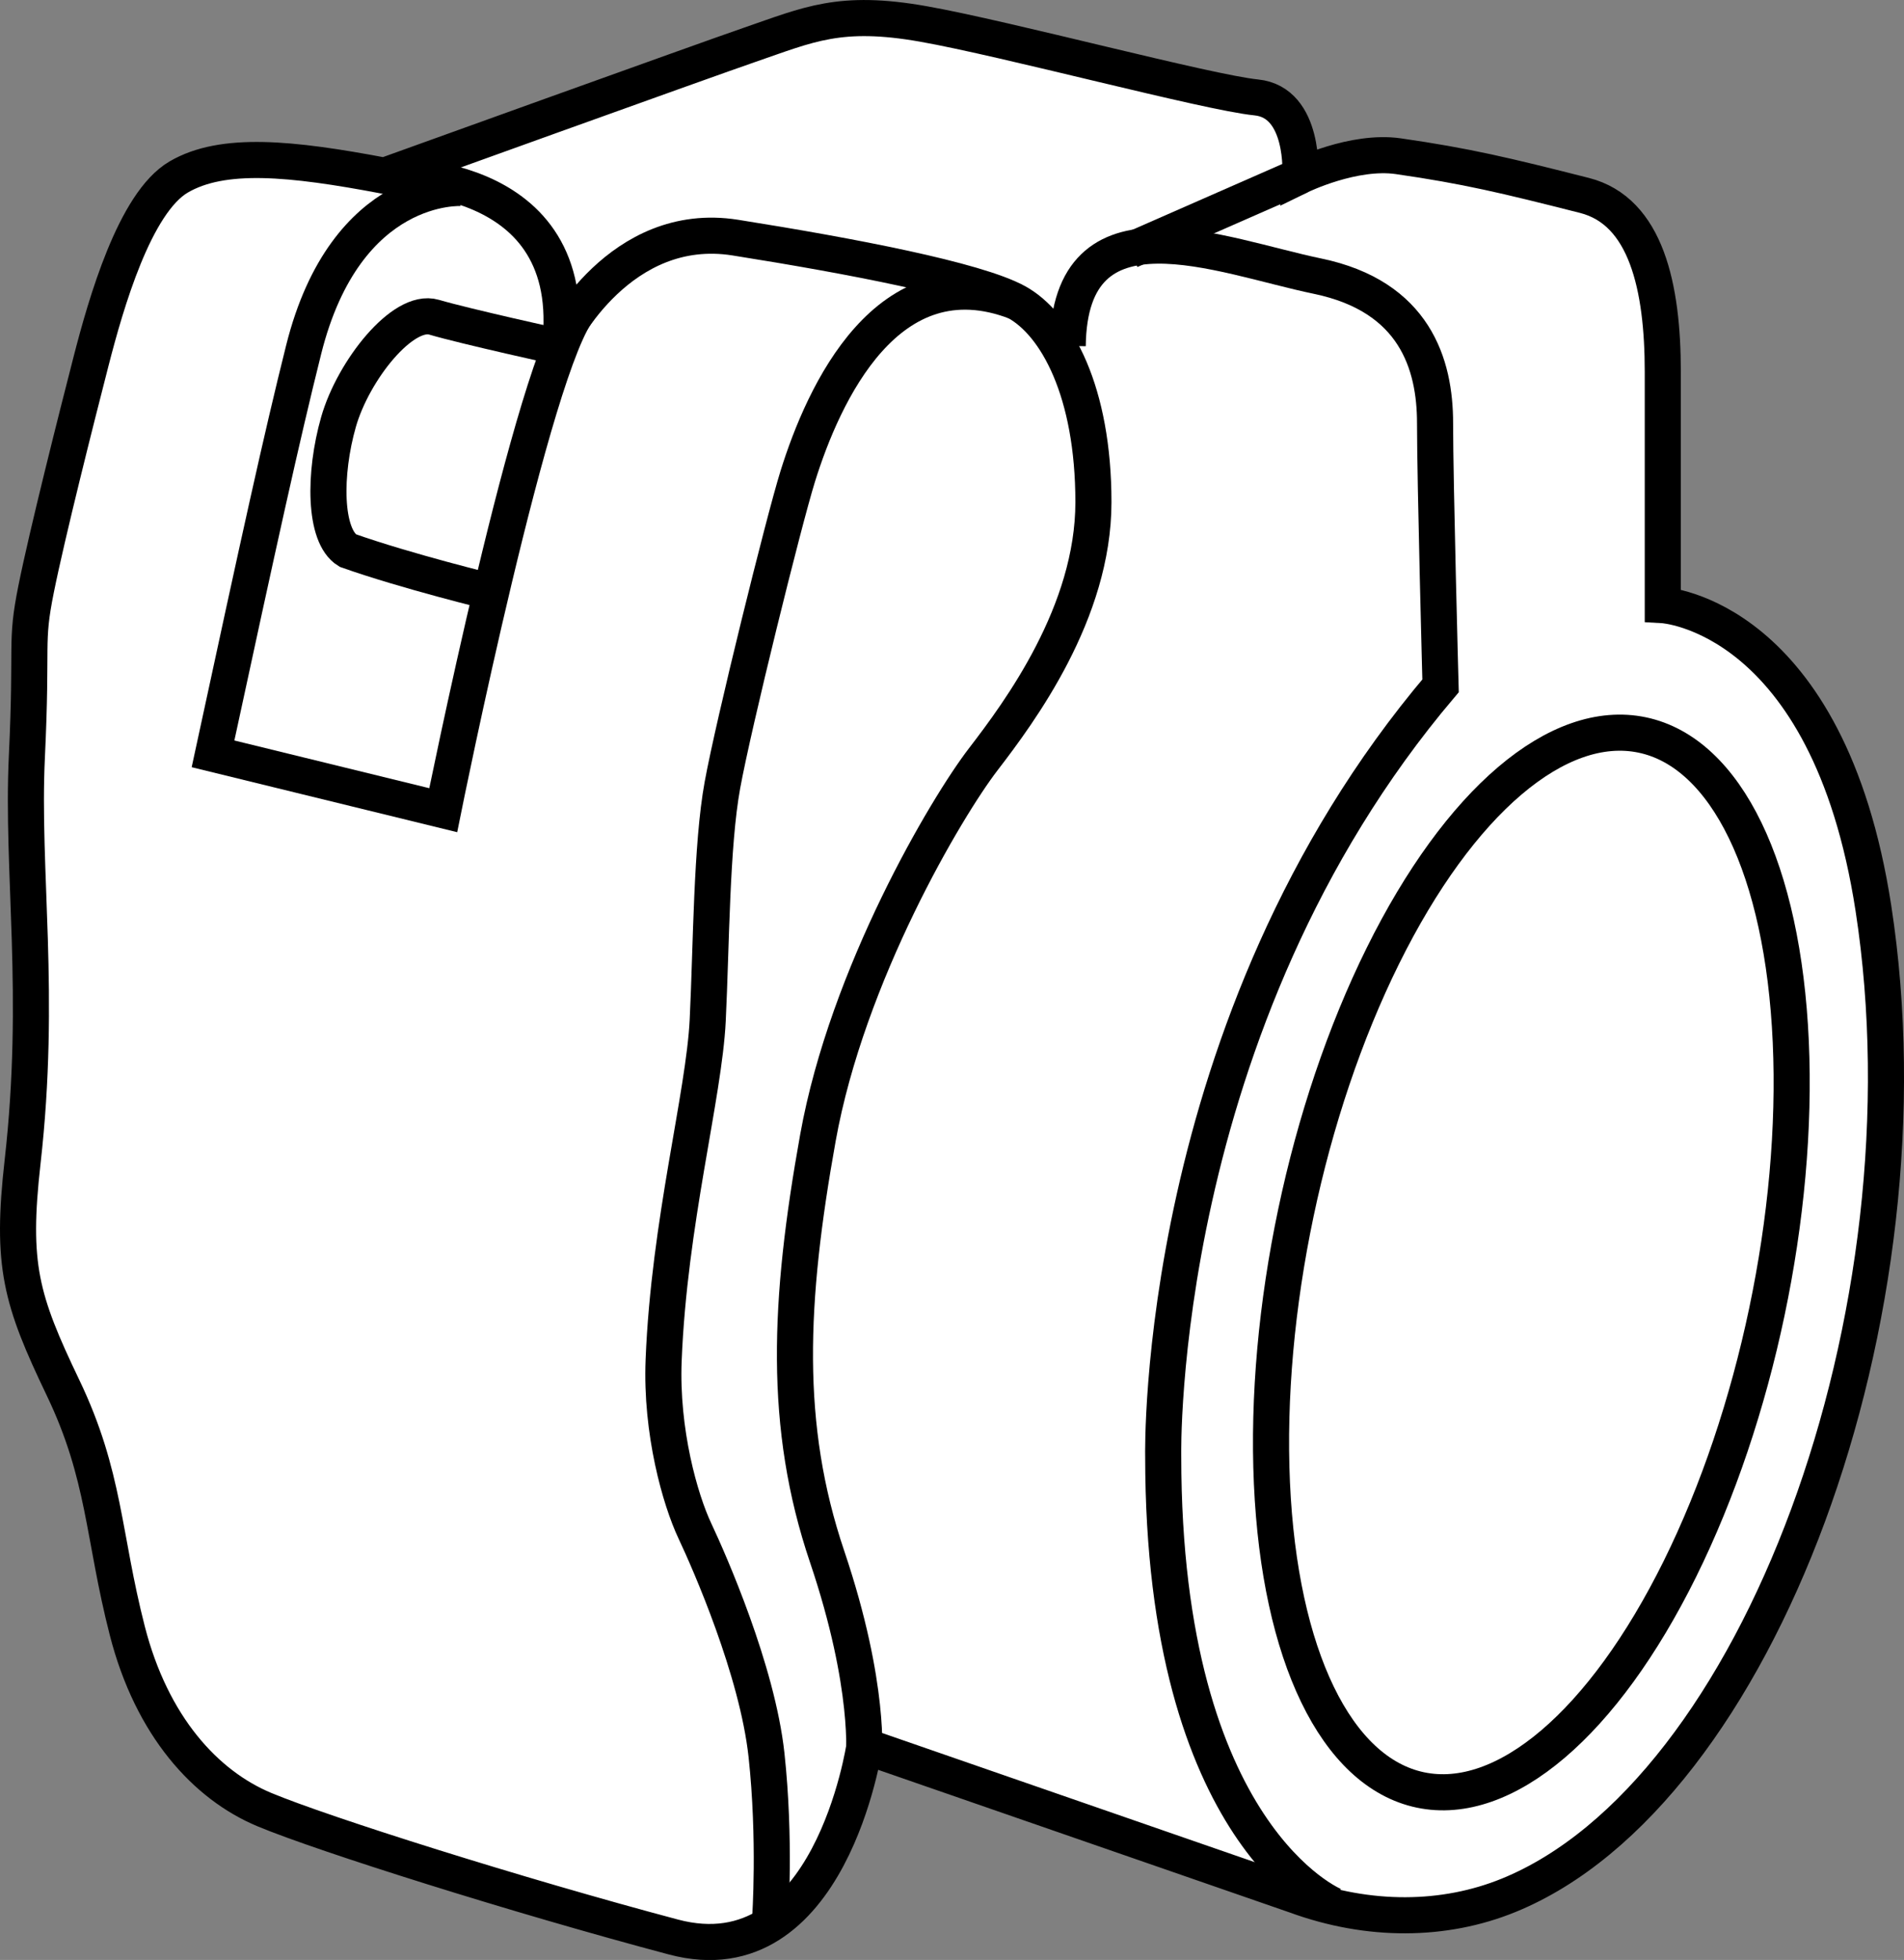 <?xml version="1.0" encoding="iso-8859-1"?>
<!-- Generator: Adobe Illustrator 28.5.0, SVG Export Plug-In . SVG Version: 9.03 Build 54727)  -->
<svg version="1.1" id="image" xmlns="http://www.w3.org/2000/svg" xmlns:xlink="http://www.w3.org/1999/xlink" x="0px" y="0px"
	 width="42.206px" height="43.437px" viewBox="0 0 42.206 43.437" enable-background="new 0 0 42.206 43.437"
	 xml:space="preserve">
<rect x="0" y="0" width="42.206" height="43.437" fill="#808080" stroke="none"/>
<path fill="#FFFFFF" stroke="#000000" stroke-width="0.8" d="M8.522,3.895c0,0,7.155-2.579,8.102-2.904
	c1.303-0.448,1.995-0.787,3.841-0.461s6.297,1.52,7.383,1.629c1.086,0.109,0.977,1.737,0.977,1.737
	s1.181-0.577,2.171-0.434c1.506,0.217,2.361,0.421,4.126,0.869c1.372,0.348,1.737,2.036,1.737,3.909
	c0,2.28,0,5.171,0,5.171s3.664,0.204,4.669,6.718c1.383,8.971-2.551,19.624-8.089,21.877
	c-1.423,0.579-3.094,0.597-4.723,0l-9.554-3.311c0,0-0.76,5.157-4.234,4.234s-7.763-2.28-9.066-2.823
	s-2.497-1.846-3.04-3.963c-0.543-2.117-0.489-3.434-1.425-5.388s-1.155-2.713-0.896-5.008
	c0.421-3.719-0.027-6.419,0.095-8.984s-0.041-2.484,0.204-3.705s0.896-3.8,1.221-5.062S2.985,4.492,3.962,3.922
	S6.446,3.502,8.522,3.895z"/>
<ellipse transform="matrix(0.206 -0.979 0.979 0.206 -0.452 55.434)" fill="none" stroke="#000000" stroke-width="0.8" cx="33.934" cy="27.995" rx="11.941" ry="5.332"/>
<path fill="none" stroke="#000000" stroke-width="0.8" d="M8.522,3.895c0,0,4.234-0.217,3.909,3.61
	c0,0,1.303-2.646,3.868-2.239c2.565,0.407,5.334,0.936,6.229,1.425c0.896,0.489,1.71,1.995,1.71,4.438
	s-1.629,4.641-2.443,5.7c-0.814,1.059-3.013,4.764-3.664,8.387s-0.774,6.392,0.204,9.283
	c0.977,2.891,0.814,4.479,0.814,4.479"/>
<path fill="none" stroke="#000000" stroke-width="0.8" d="M29.571,42.234c0,0-3.786-1.533-3.786-9.961
	c0,0-0.204-9.582,6.148-17.074c0,0-0.122-4.519-0.122-5.822s-0.448-2.809-2.606-3.257
	C27.047,5.673,23.708,4.248,23.668,7.668"/>
<path fill="none" stroke="#000000" stroke-width="0.8" d="M17.072,42.519c0,0,0.122-1.751-0.081-3.624
	c-0.204-1.873-1.262-4.275-1.588-4.967s-0.756-2.198-0.692-3.786c0.122-3.054,0.896-5.863,0.977-7.532
	c0.081-1.669,0.081-3.868,0.326-5.211c0.244-1.344,1.355-5.831,1.669-6.84c0.57-1.832,1.995-4.967,4.845-3.868"/>
<path fill="none" stroke="#000000" stroke-width="0.8" d="M10.232,4.167c0,0-2.563-0.169-3.501,3.583
	c-0.489,1.954-0.977,4.18-2.009,8.957l5.103,1.249c0,0,2.009-9.989,3.04-11.129"/>
<line fill="none" stroke="#000000" stroke-width="0.8" x1="28.825" y1="3.895" x2="25.052" y2="5.551"/>
<path fill="none" stroke="#000000" stroke-width="0.8" d="M12.471,7.709c0,0-2.158-0.475-2.85-0.679
	C8.929,6.827,7.83,8.211,7.504,9.351s-0.326,2.524,0.204,2.85c1.303,0.461,3.203,0.923,3.203,0.923"/>
</svg>
